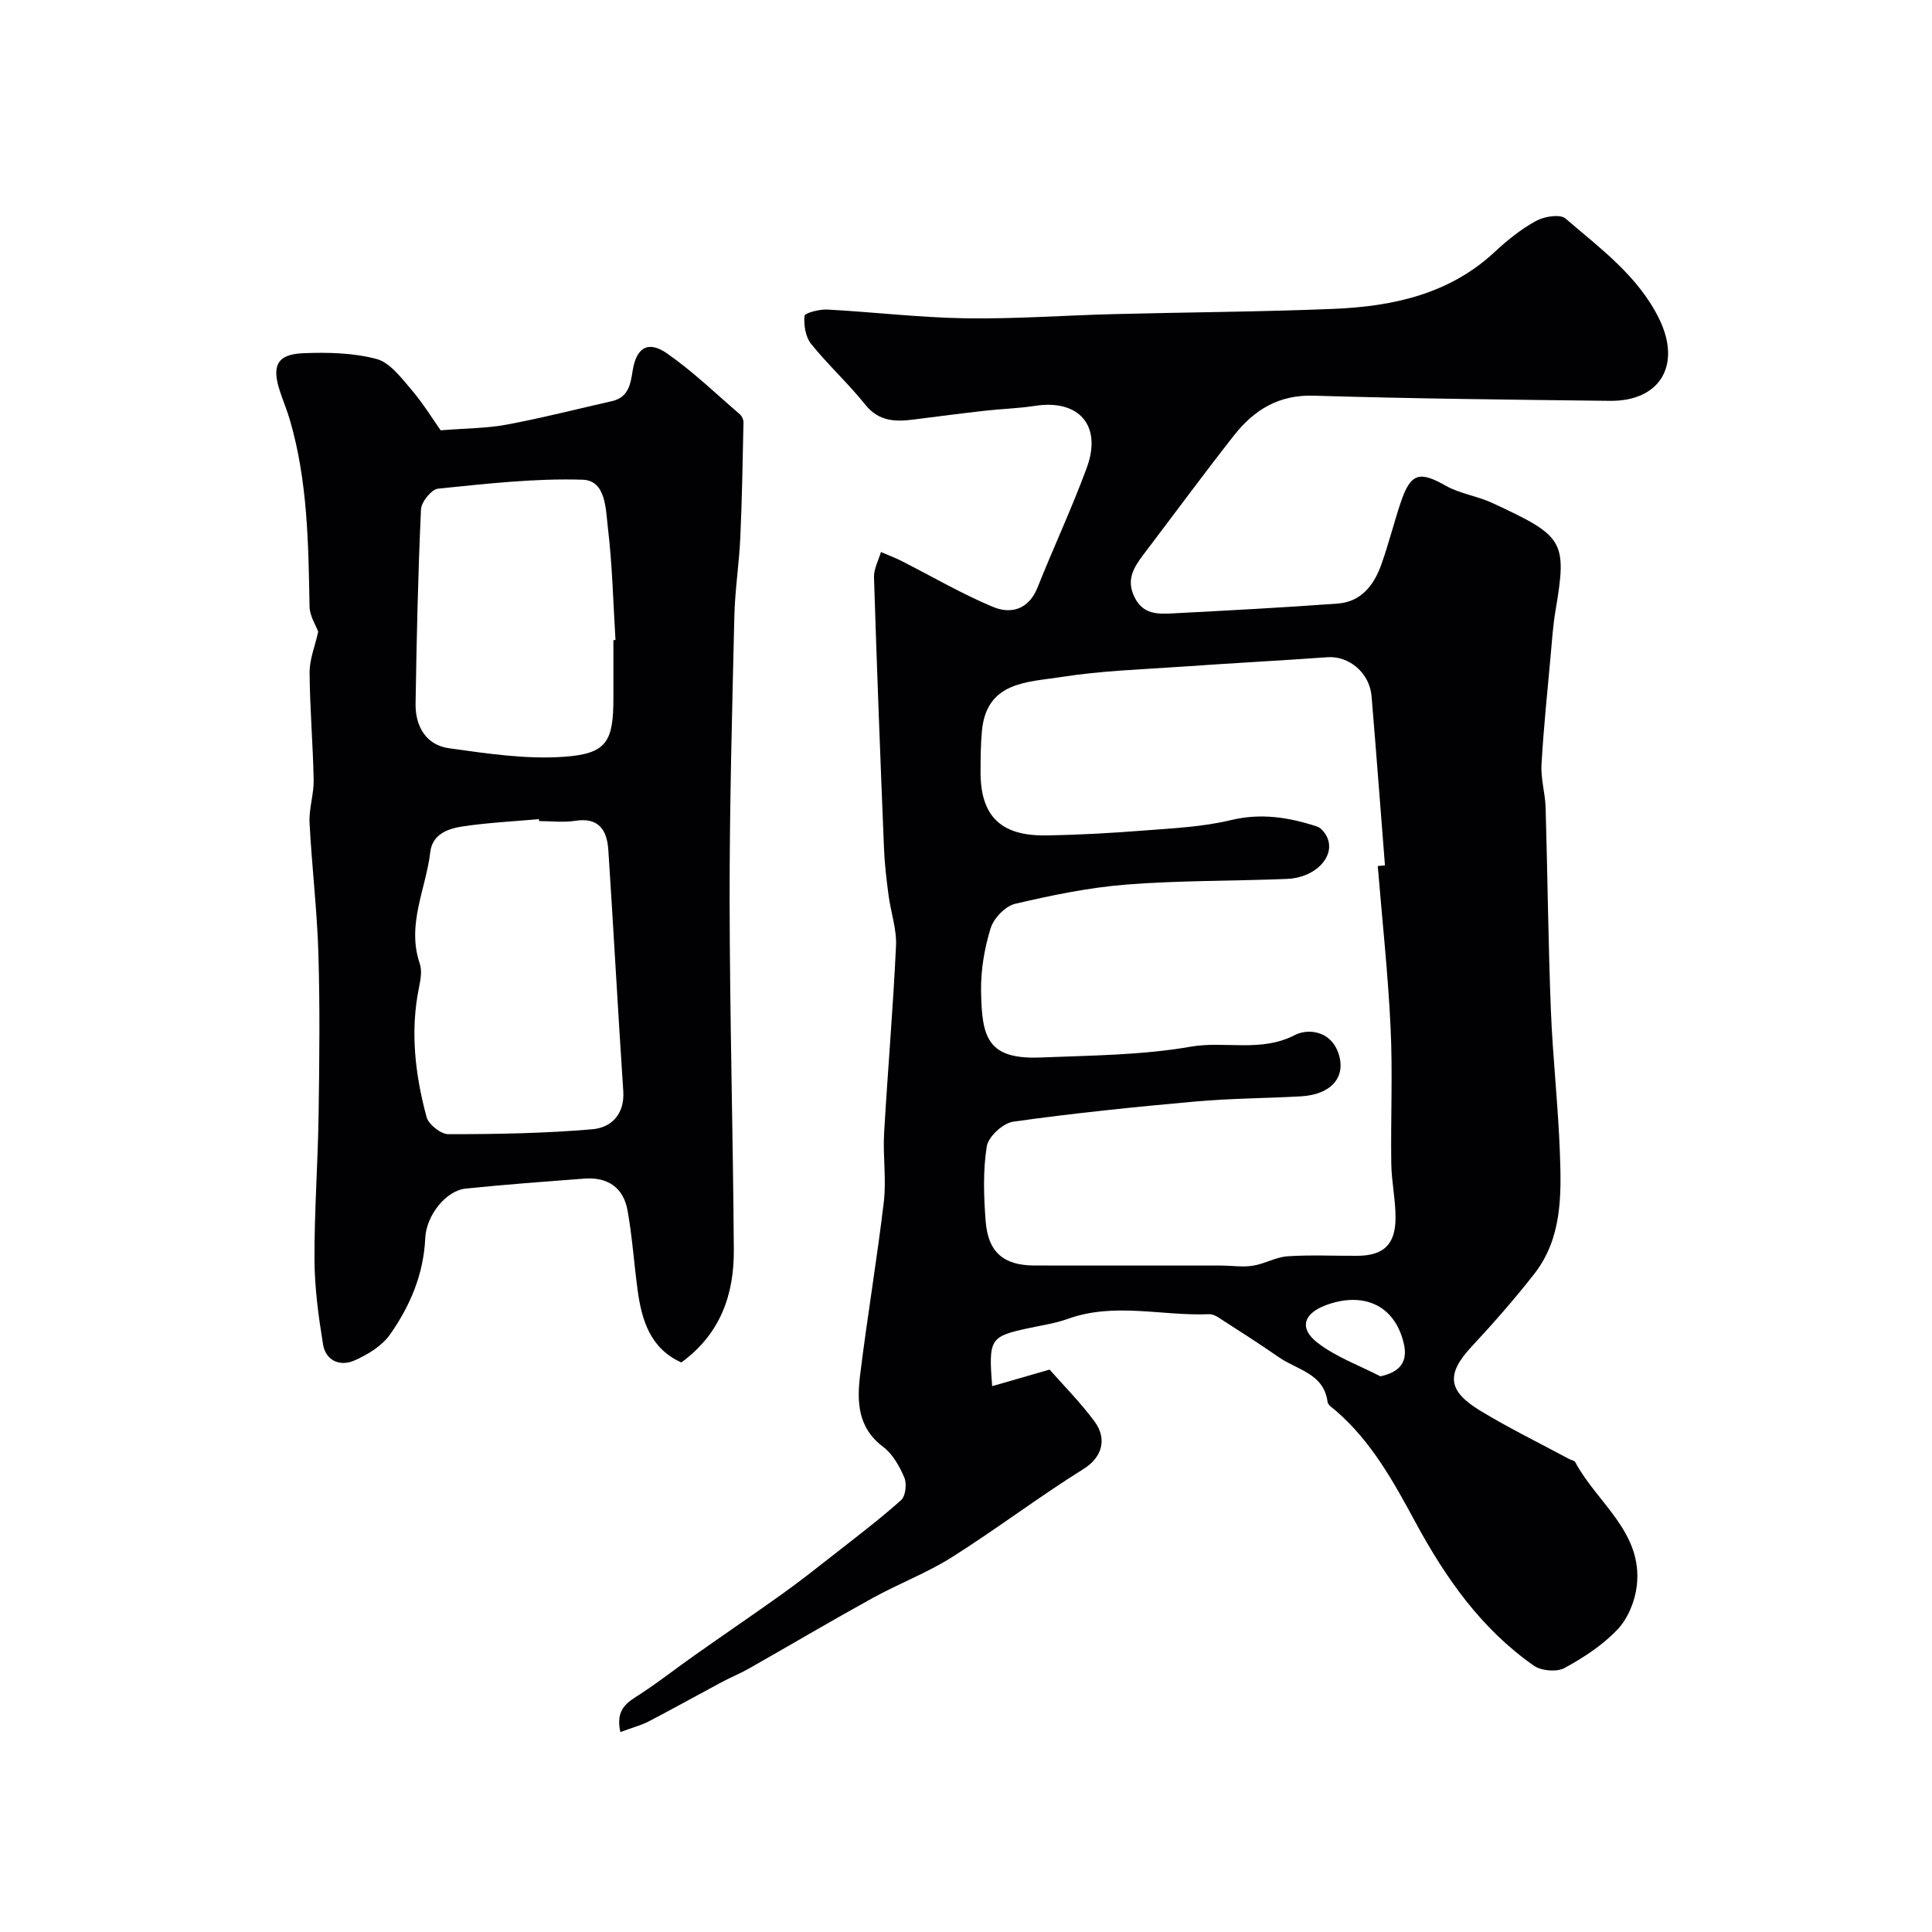 <svg enable-background="new 0 0 400 400" viewBox="0 0 400 400" xmlns="http://www.w3.org/2000/svg"><g fill="#010103"><path d="m128.44 358.61c-1.1-4.94 1.64-6.24 4.18-7.91 3.82-2.5 7.42-5.33 11.15-7.96 6.07-4.28 12.2-8.45 18.24-12.77 3.59-2.57 7.06-5.31 10.53-8.03 4.74-3.72 9.55-7.36 14.03-11.36.93-.83 1.21-3.39.66-4.67-1-2.35-2.42-4.89-4.4-6.37-5.24-3.93-5.43-9.31-4.76-14.79 1.47-12.01 3.5-23.95 4.92-35.97.54-4.62-.21-9.38.05-14.05.74-12.98 1.87-25.93 2.47-38.92.16-3.44-1.08-6.94-1.54-10.42-.43-3.25-.82-6.52-.95-9.79-.76-18.69-1.48-37.39-2.07-56.09-.05-1.72.93-3.48 1.44-5.22 1.39.6 2.82 1.13 4.18 1.81 6.33 3.21 12.48 6.82 19.01 9.55 3.73 1.56 7.41.55 9.23-4.01 3.31-8.3 7.11-16.42 10.2-24.81 3.21-8.74-1.65-14.22-10.74-12.8-3.4.53-6.86.61-10.28 1-4.87.55-9.73 1.18-14.59 1.8-3.87.5-7.38.55-10.26-3.06-3.5-4.38-7.7-8.2-11.21-12.57-1.16-1.44-1.54-3.89-1.37-5.8.06-.6 3.1-1.4 4.73-1.31 9.54.51 19.06 1.66 28.6 1.81 10.26.16 20.53-.61 30.8-.87 15.13-.39 30.26-.46 45.38-1.08 12.27-.51 23.98-3.01 33.44-11.83 2.59-2.42 5.44-4.7 8.53-6.39 1.68-.92 4.96-1.45 6.08-.49 7.18 6.18 14.99 11.86 19.36 20.71 4.72 9.56.28 17.17-10.2 17.04-20.43-.24-40.87-.45-61.29-1.07-7.27-.22-12.36 2.96-16.5 8.22-6.36 8.1-12.47 16.4-18.69 24.6-2.03 2.67-3.7 5.23-1.92 8.88 1.78 3.66 4.88 3.53 8 3.37 11.37-.6 22.74-1.19 34.09-2.03 4.77-.35 7.45-3.74 8.96-7.92 1.54-4.27 2.63-8.71 4.07-13.01 2.05-6.11 3.89-6.55 9.32-3.47 2.92 1.66 6.5 2.12 9.59 3.55 14.92 6.92 15.59 7.8 13.13 22.39-.52 3.06-.72 6.18-1 9.28-.68 7.53-1.47 15.05-1.89 22.59-.16 2.9.76 5.85.85 8.78.41 13.98.54 27.97 1.09 41.95.39 9.87 1.51 19.72 1.87 29.59.32 8.75.47 17.68-5.34 25.1-4.05 5.17-8.4 10.14-12.88 14.95-5.28 5.66-5.13 9.16 1.68 13.3 5.97 3.63 12.29 6.71 18.45 10.03.43.23 1.09.31 1.27.66 4.5 8.43 14.03 14.49 12.74 25.6-.37 3.15-1.81 6.72-3.95 8.99-3.08 3.27-7.05 5.87-11.03 8.03-1.6.87-4.79.59-6.33-.49-10.89-7.6-18.3-18.2-24.53-29.72-4.53-8.38-9.12-16.73-16.5-23.09-.63-.54-1.59-1.13-1.68-1.79-.78-5.93-6.31-6.63-10.06-9.24-4.14-2.89-8.42-5.59-12.66-8.33-.52-.34-1.22-.62-1.81-.6-9.73.41-19.56-2.52-29.22.96-2.58.93-5.35 1.33-8.05 1.91-8.08 1.73-8.42 2.18-7.64 12.03 3.84-1.11 7.38-2.13 11.89-3.43 2.64 3.01 6.25 6.64 9.28 10.71 2.61 3.5 1.74 7.37-2.25 9.86-9.26 5.78-17.99 12.42-27.22 18.25-5.21 3.29-11.08 5.51-16.5 8.5-8.57 4.73-16.99 9.71-25.5 14.54-1.84 1.05-3.83 1.85-5.7 2.85-5.12 2.74-10.19 5.57-15.34 8.25-1.66.79-3.48 1.27-5.64 2.09zm156.81-179.31c.5-.04 1-.09 1.49-.13-.92-11.67-1.8-23.35-2.77-35.02-.4-4.85-4.69-8.4-9.14-8.08-10.01.72-20.04 1.24-30.06 1.95-8.37.59-16.8.84-25.06 2.15-6.91 1.09-15.45.88-16.41 11.13-.26 2.81-.28 5.64-.29 8.46-.03 9.14 4.14 13.34 13.53 13.2 6.77-.1 13.54-.48 20.29-1.01 6.04-.47 12.19-.75 18.04-2.16 6.26-1.51 12.02-.56 17.81 1.33.96.31 1.92 1.63 2.27 2.68 1.28 3.86-2.84 7.94-8.46 8.17-11.09.45-22.23.3-33.28 1.17-7.75.61-15.47 2.21-23.06 3.99-2.03.48-4.41 2.99-5.05 5.05-1.28 4.15-2.05 8.65-1.98 12.99.15 9.53 1.23 14.22 12.32 13.77 10.37-.42 20.88-.46 31.05-2.23 7.15-1.25 14.52 1.23 21.57-2.4 2.74-1.42 7.3-.9 8.94 3.47 1.9 5.05-1.24 8.86-7.71 9.21-7.28.4-14.6.42-21.86 1.07-12.58 1.13-25.15 2.41-37.65 4.17-2.11.3-5.16 3.1-5.48 5.11-.8 5.05-.63 10.34-.23 15.49.5 6.49 3.78 9.18 10.15 9.18 12.87 0 25.73 0 38.6.01 2.18 0 4.41.37 6.53.04 2.46-.38 4.79-1.79 7.23-1.96 4.81-.32 9.66-.07 14.49-.1 5.35-.04 7.83-2.31 7.86-7.78.03-3.76-.83-7.53-.88-11.3-.14-9.36.31-18.75-.14-28.1-.53-11.19-1.74-22.35-2.66-33.52zm.54 105.65c4.16-.88 5.72-3.1 4.85-6.79-1.95-8.29-8.73-10.7-16.15-7.93-4.63 1.73-5.58 4.8-1.7 7.78 3.83 2.96 8.63 4.68 13 6.94z"/><path d="m141.06 282.08c-6.37-2.86-8.18-8.63-9.04-14.92-.75-5.5-1.11-11.07-2.09-16.53-.84-4.73-4.1-6.98-8.92-6.61-8.2.62-16.4 1.22-24.58 2.06-4.08.42-8.18 5.52-8.39 10.29-.33 7.44-3.14 14.02-7.28 19.91-1.68 2.39-4.64 4.19-7.4 5.4-2.94 1.3-5.93.05-6.48-3.35-.94-5.79-1.74-11.67-1.77-17.52-.04-9.97.7-19.93.85-29.91.17-11.16.29-22.34-.04-33.49-.27-9.04-1.37-18.05-1.83-27.09-.15-2.91.9-5.86.85-8.79-.14-7.44-.79-14.87-.84-22.3-.02-2.7 1.11-5.41 1.78-8.44-.47-1.3-1.75-3.23-1.79-5.18-.24-13-.38-25.99-4.06-38.62-.59-2.03-1.42-3.99-2.08-6-1.74-5.29-.57-7.64 4.82-7.86 5.06-.21 10.34-.09 15.18 1.19 2.75.72 5.07 3.84 7.14 6.25 2.53 2.96 4.59 6.33 6.14 8.52 5.35-.43 9.59-.41 13.68-1.18 7.32-1.37 14.56-3.22 21.83-4.87 3.4-.77 3.81-3.56 4.25-6.32.75-4.72 3.16-6.29 7.08-3.57 5.37 3.73 10.13 8.34 15.11 12.63.43.37.77 1.14.75 1.72-.17 7.95-.3 15.91-.66 23.86-.25 5.42-1.11 10.83-1.23 16.25-.46 19.6-1 39.2-.98 58.79.03 24.1.71 48.19.87 72.29.08 9.24-2.72 17.46-10.87 23.39zm-29.44-112.08c-.01-.14-.02-.27-.04-.41-5.24.47-10.52.73-15.72 1.5-3.04.45-6.33 1.57-6.77 5.29-.9 7.68-4.95 15.05-2.18 23.13.5 1.46.17 3.33-.16 4.93-1.86 9.09-.8 18.04 1.56 26.82.41 1.54 2.96 3.56 4.52 3.56 9.95 0 19.93-.17 29.83-1.02 3.89-.34 6.71-3.09 6.38-7.93-1.11-16.62-2-33.26-3.09-49.88-.27-4.05-1.91-6.83-6.85-6.05-2.43.38-4.98.06-7.48.06zm15.38-37.47c.14-.01.29-.02.43-.03-.48-7.74-.65-15.52-1.57-23.2-.46-3.8-.36-9.82-5.21-9.98-9.96-.32-19.99.85-29.95 1.85-1.36.14-3.47 2.75-3.54 4.3-.61 13.39-.91 26.8-1.12 40.21-.07 4.7 2.16 8.57 6.94 9.24 7.94 1.1 16.05 2.34 23.97 1.75 8.73-.64 10.05-3.22 10.05-12.17 0-3.98 0-7.98 0-11.97z"/></g></svg>